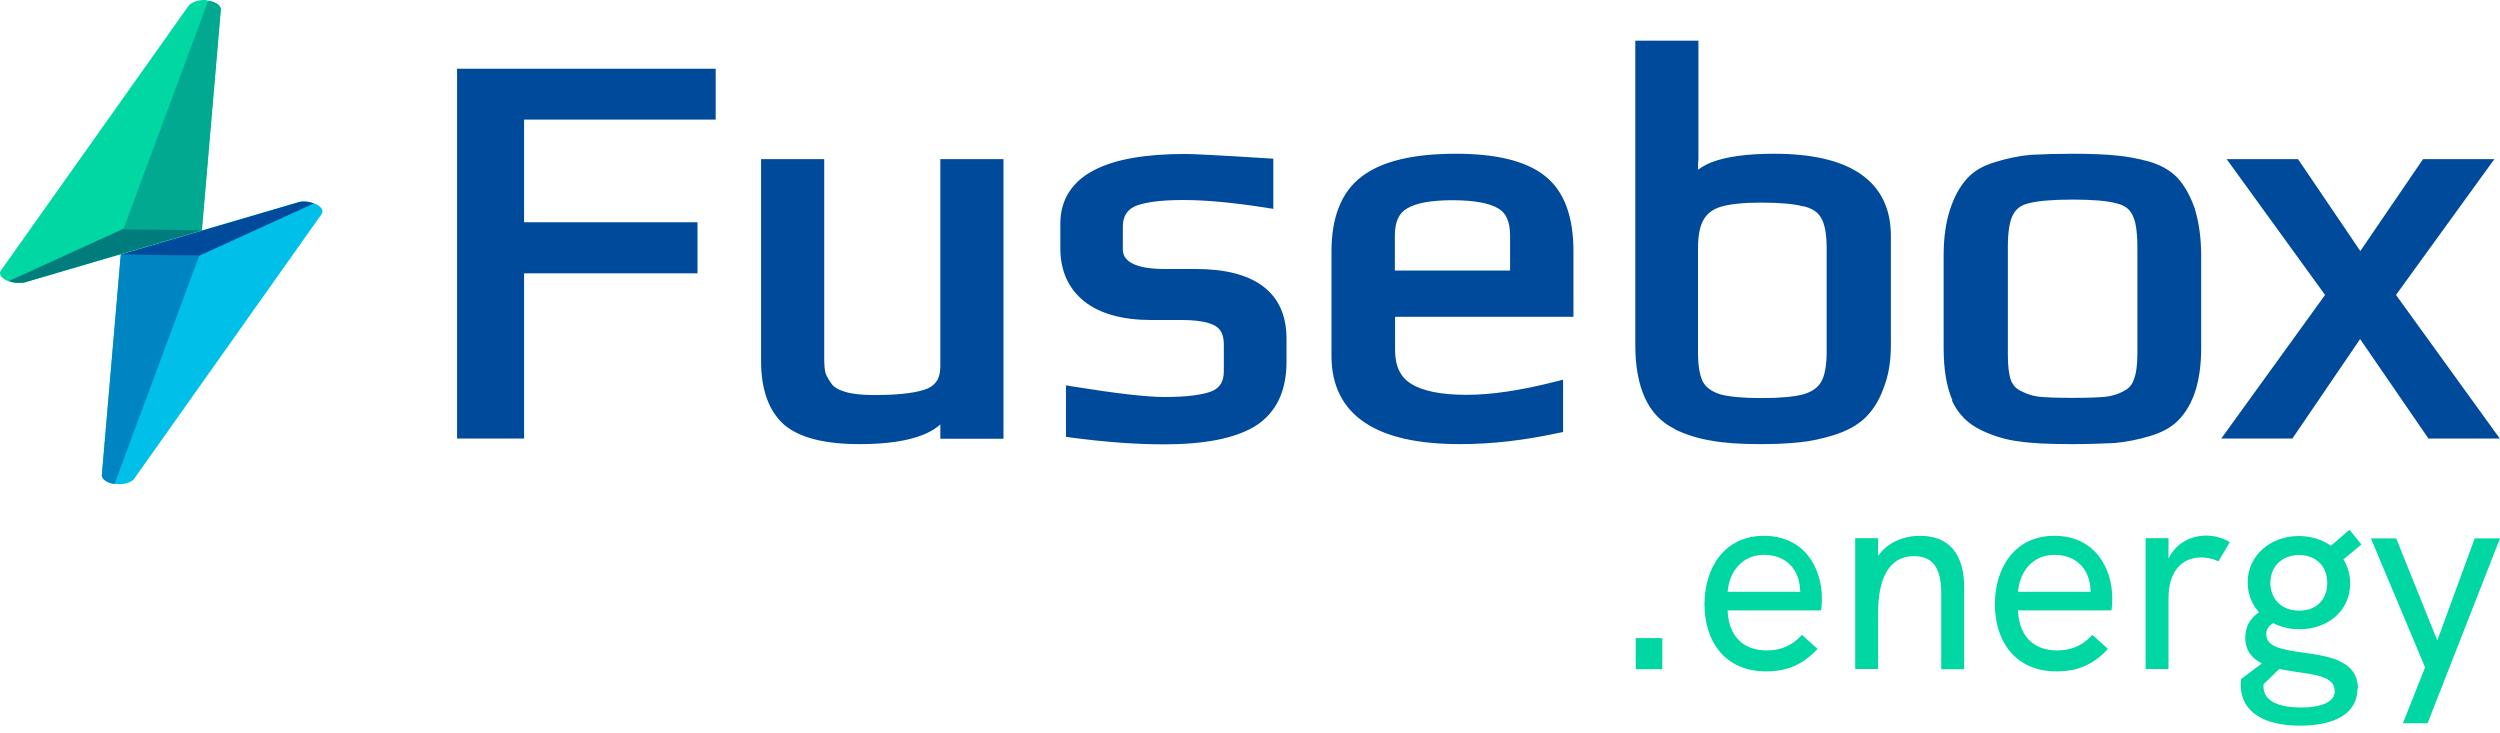 <svg width="300" height="88" viewBox="0 0 300 88" fill="none" xmlns="http://www.w3.org/2000/svg">
<path fill-rule="evenodd" clip-rule="evenodd" d="M14.499 30.514L35.88 24.235C35.88 24.235 36.01 24.235 36.062 24.183C36.606 24.131 37.151 24.183 37.644 24.391H37.67C38.423 24.676 38.89 25.169 38.63 25.636L16.03 57.552C15.719 57.811 15.355 57.967 14.94 58.045C14.551 58.123 14.136 58.123 13.747 58.045C13.435 58.045 13.098 57.967 12.838 57.785C12.553 57.604 12.345 57.37 12.216 57.085L14.499 30.488V30.514Z" fill="#00C0EA"/>
<path fill-rule="evenodd" clip-rule="evenodd" d="M24.229 27.66L13.591 30.774L2.823 33.939C2.823 33.939 2.693 33.939 2.641 33.939C2.096 33.991 1.551 33.939 1.058 33.758H1.032C0.28 33.472 -0.187 32.979 0.072 32.512L22.698 0.597C23.01 0.337 23.373 0.182 23.788 0.078C23.97 0.026 24.177 0.026 24.359 0H24.385C24.567 0 24.774 0 24.956 0.078C25.708 0.182 26.357 0.493 26.487 1.064L24.203 27.66H24.229Z" fill="#00D7A3"/>
<path fill-rule="evenodd" clip-rule="evenodd" d="M23.918 30.67L13.747 58.071C12.994 57.967 12.345 57.656 12.216 57.111L14.499 30.514L23.918 30.644V30.67Z" fill="#0085C3"/>
<path fill-rule="evenodd" clip-rule="evenodd" d="M14.81 27.504L24.982 0.104C25.734 0.208 26.383 0.519 26.513 1.064L24.229 27.66L14.81 27.53V27.504Z" fill="#00A98F"/>
<path fill-rule="evenodd" clip-rule="evenodd" d="M23.918 30.67L14.499 30.54L35.88 24.261C35.932 24.261 36.01 24.261 36.062 24.209C36.606 24.157 37.151 24.209 37.644 24.417L23.892 30.696L23.918 30.67Z" fill="#004A9C"/>
<path fill-rule="evenodd" clip-rule="evenodd" d="M14.81 27.504L24.229 27.634L13.591 30.748L2.823 33.913C2.823 33.913 2.693 33.913 2.641 33.913C2.096 33.965 1.551 33.913 1.058 33.732L14.81 27.453V27.504Z" fill="#007C7C"/>
<path fill-rule="evenodd" clip-rule="evenodd" d="M275.09 52.622L283.212 40.686L291.411 52.622H299.974L287.519 35.392L299.325 19.097H290.763L283.238 30.125L275.765 19.097H267.202L279.008 35.392L266.554 52.622H275.116H275.09ZM254.799 46.965C254.099 47.328 253.372 47.536 252.646 47.614C251.867 47.692 250.544 47.743 248.702 47.743C246.859 47.743 245.562 47.692 244.758 47.614C244.031 47.536 243.305 47.328 242.604 46.965C242.007 46.706 241.592 46.29 241.333 45.694C241.073 44.993 240.943 43.955 240.943 42.58V29.658C240.943 27.712 241.177 26.466 241.566 25.766C241.929 25.065 242.526 24.598 243.46 24.391C244.55 24.105 246.289 23.95 248.728 23.95C251.167 23.95 252.879 24.105 253.917 24.391C254.903 24.598 255.526 25.065 255.863 25.74C256.252 26.441 256.486 27.686 256.486 29.632V42.554C256.486 43.955 256.304 44.967 256.019 45.668C255.785 46.264 255.396 46.68 254.799 46.939V46.965ZM234.223 48.055C234.975 49.69 236.169 50.883 237.778 51.636C239.257 52.336 240.736 52.777 242.215 52.959C243.694 53.193 245.847 53.296 248.65 53.296C250.336 53.296 252.023 53.244 253.71 53.166C255.163 53.037 256.59 52.751 257.965 52.336C259.366 51.921 260.508 51.324 261.338 50.494C263.284 48.548 264.14 45.59 264.14 41.75V30.67C264.14 28.594 263.881 26.726 263.388 25.091V25.065C262.843 23.509 262.143 22.263 261.312 21.355C260.43 20.421 259.236 19.772 257.783 19.357C256.434 18.994 255.137 18.76 253.891 18.656C252.698 18.527 250.959 18.449 248.676 18.449C246.937 18.449 245.277 18.501 243.694 18.578C242.241 18.708 240.788 19.02 239.387 19.461C237.985 19.876 236.844 20.524 236.065 21.407C235.183 22.367 234.482 23.638 233.989 25.195C233.47 26.778 233.237 28.62 233.237 30.644V41.724C233.237 44.292 233.574 46.42 234.301 48.055H234.223ZM216.423 24.754C217.461 24.988 218.135 25.454 218.525 26.129C218.94 26.83 219.199 27.997 219.199 29.736V42.243C219.199 43.981 218.94 45.149 218.525 45.849C218.135 46.498 217.461 47.017 216.371 47.328C215.281 47.614 213.647 47.769 211.389 47.769C209.132 47.769 207.549 47.614 206.459 47.328C205.447 47.017 204.772 46.524 204.383 45.875C203.994 45.175 203.761 44.007 203.761 42.269V29.762C203.761 28.153 204.02 27.063 204.435 26.363C204.85 25.636 205.499 25.117 206.511 24.806C207.575 24.494 209.158 24.313 211.285 24.313C213.595 24.313 215.255 24.468 216.345 24.754H216.423ZM200.958 51.506C202.411 52.206 203.89 52.648 205.395 52.881C206.9 53.166 208.872 53.296 211.259 53.296C213.024 53.296 214.555 53.218 215.826 53.089C217.253 52.959 218.654 52.648 220.082 52.206C221.561 51.739 222.78 51.091 223.688 50.26C224.674 49.352 225.453 48.159 225.998 46.654C226.62 45.123 226.906 43.384 226.906 41.412V28.309C226.906 25.065 225.712 22.548 223.247 20.862C220.86 19.227 217.357 18.449 212.894 18.449C209.703 18.449 207.16 18.786 205.343 19.487C204.747 19.746 204.202 20.032 203.761 20.369C203.761 19.902 203.761 19.461 203.812 19.02V4.878H196.236V41.386C196.236 46.394 197.715 49.923 200.984 51.48L200.958 51.506ZM179.837 25.039C180.667 25.532 181.212 26.518 181.212 28.283V32.46H167.382V28.283C167.382 26.518 167.927 25.558 168.809 25.039C169.847 24.391 171.637 24.027 174.31 24.027C176.983 24.027 178.851 24.417 179.785 25.013L179.837 25.039ZM167.408 42.009V38.013H188.815V30.151C188.815 26.025 187.725 22.912 185.338 21.069C183.054 19.279 179.448 18.449 174.699 18.449C169.691 18.449 165.851 19.305 163.386 21.199C160.921 23.067 159.779 26.155 159.779 30.151V42.736C159.779 46.213 161.103 48.937 163.801 50.727C166.448 52.492 170.288 53.296 175.218 53.296C178.929 53.296 182.821 52.855 186.921 51.973L187.569 51.843V45.564L186.531 45.823C182.458 46.861 178.929 47.38 175.997 47.38C172.831 47.38 170.651 46.887 169.328 46.057C168.083 45.279 167.408 43.981 167.408 42.009ZM127.916 46.187V52.414L128.616 52.518C132.56 53.037 136.245 53.322 139.67 53.322C144.418 53.322 148.103 52.648 150.568 51.169C153.163 49.56 154.382 46.913 154.382 43.41V40.634C154.382 37.935 153.474 35.782 151.528 34.329C149.634 32.927 146.909 32.279 143.484 32.279H139.8C137.906 32.279 136.608 32.019 135.804 31.578C135.415 31.371 135.181 31.111 135 30.878C134.844 30.618 134.74 30.307 134.74 29.892V27.193C134.74 26.57 134.87 26.103 135.077 25.74C135.285 25.377 135.596 25.065 136.037 24.832C136.479 24.598 137.205 24.391 138.217 24.235C139.229 24.079 140.5 24.002 142.031 24.002C144.704 24.002 147.973 24.313 151.839 24.91L152.8 25.065V19.046L152.021 18.994C146.287 18.63 143.017 18.475 142.291 18.475C137.49 18.475 133.78 19.097 131.237 20.447C129.94 21.121 128.954 22.003 128.253 23.093C127.579 24.183 127.241 25.429 127.241 26.83V29.788C127.241 32.46 128.175 34.614 130.121 36.171C132.067 37.702 134.818 38.402 138.191 38.402H141.824C143.848 38.402 145.145 38.688 145.872 39.129C146.494 39.518 146.858 40.167 146.858 41.334V44.552C146.858 45.175 146.728 45.668 146.52 46.031C146.313 46.394 145.975 46.68 145.508 46.913C144.444 47.354 142.576 47.64 139.774 47.64C137.594 47.64 133.988 47.224 128.85 46.394L127.89 46.239L127.916 46.187ZM91.33 43.332C91.33 46.628 92.186 49.222 94.028 50.909C95.922 52.57 99.062 53.296 103.188 53.296C106.431 53.296 109.052 52.907 110.946 52.103C111.673 51.791 112.321 51.402 112.84 50.935V52.648H120.417V19.097H112.84V43.955C112.84 44.656 112.711 45.201 112.477 45.616C112.243 46.005 111.906 46.342 111.413 46.576C110.271 47.095 108.144 47.406 104.926 47.406C103.421 47.406 102.254 47.276 101.397 47.017C100.541 46.758 100.048 46.42 99.789 46.057C99.451 45.59 99.218 45.175 99.062 44.785C98.958 44.344 98.906 43.748 98.906 42.995V19.097H91.33V43.332ZM85.881 8.251H54.847V52.622H62.891V32.798H83.701V26.674H62.891V14.349H85.881V8.225V8.251Z" fill="#004A9C"/>
<path d="M196.288 76.571H199.479V80.308H196.288V76.571Z" fill="#00D7A3"/>
<path d="M218.551 73.25H207.315C207.419 76.234 209.106 78.05 211.986 78.05C213.569 78.05 214.918 77.609 216.241 76.182L218.11 77.869C216.319 79.789 214.425 80.567 211.934 80.567C206.926 80.567 204.539 76.883 204.539 72.523C204.539 68.164 206.9 64.298 211.675 64.298C216.449 64.298 218.628 68.034 218.628 71.849C218.628 72.29 218.603 72.835 218.525 73.25H218.551ZM216.034 71.018C216.034 71.018 216.008 70.863 216.008 70.733C215.904 68.32 214.321 66.581 211.675 66.581C209.028 66.581 207.497 68.657 207.315 71.018H216.034Z" fill="#00D7A3"/>
<path d="M235.702 80.308H232.952V71.2C232.952 68.579 232.225 66.737 229.682 66.737C226.542 66.737 225.375 69.643 225.375 73.509V80.282H222.624V64.584H225.375V66.711C226.439 65.18 228.281 64.298 230.409 64.298C233.86 64.298 235.702 66.452 235.702 70.499V80.308Z" fill="#00D7A3"/>
<path d="M253.398 73.25H242.163C242.267 76.234 243.953 78.05 246.833 78.05C248.416 78.05 249.766 77.609 251.089 76.182L252.957 77.869C251.167 79.789 249.273 80.567 246.782 80.567C241.774 80.567 239.387 76.883 239.387 72.523C239.387 68.164 241.748 64.298 246.522 64.298C251.296 64.298 253.476 68.034 253.476 71.849C253.476 72.29 253.45 72.835 253.372 73.25H253.398ZM250.881 71.018C250.881 71.018 250.855 70.863 250.855 70.733C250.752 68.32 249.169 66.581 246.522 66.581C243.875 66.581 242.345 68.657 242.163 71.018H250.881Z" fill="#00D7A3"/>
<path d="M267.566 65.076L266.216 67.36C265.542 67.049 264.867 66.893 264.166 66.893C261.779 66.893 260.222 68.579 260.222 71.823V80.282H257.472V64.584H260.222V67.022C261.208 65.025 263.077 64.272 264.737 64.272C265.723 64.272 266.605 64.506 267.54 65.025L267.566 65.076Z" fill="#00D7A3"/>
<path d="M282.901 82.617C282.901 85.679 280.072 87.08 276.024 87.08C271.561 87.08 268.889 85.367 268.889 82.176C268.889 81.865 268.915 81.657 268.941 81.475L271.432 79.607C270.264 79.036 269.434 78.102 269.434 76.519C269.434 75.17 270.005 74.236 271.068 73.457C270.212 72.498 269.719 71.252 269.719 69.903C269.719 66.633 272.47 64.324 275.869 64.324C277.374 64.324 278.671 64.765 279.709 65.492L281.94 63.572L283.368 65.336L281.214 67.126C281.733 67.957 282.018 68.943 282.018 70.032C282.018 73.354 279.268 75.507 275.947 75.507C274.779 75.507 273.689 75.248 272.807 74.781C272.236 75.092 271.951 75.533 271.951 76.13C271.951 77.583 273.793 77.946 275.973 78.258C279.138 78.699 282.952 79.114 282.952 82.643L282.901 82.617ZM280.15 82.876C280.15 81.19 277.815 80.956 275.35 80.593C274.753 80.489 274.104 80.412 273.508 80.282L271.639 82.098C271.639 82.098 271.613 82.28 271.613 82.358C271.613 84.304 273.767 84.9 276.154 84.9C278.541 84.9 280.176 84.252 280.176 82.902L280.15 82.876ZM272.444 69.955C272.444 71.797 273.715 73.276 275.895 73.276C278.074 73.276 279.268 71.849 279.268 69.955C279.268 67.983 277.971 66.607 275.895 66.607C273.819 66.607 272.444 67.983 272.444 69.955Z" fill="#00D7A3"/>
<path d="M290.996 80.048L284.509 64.609H287.545L292.475 76.857L296.964 64.609H300L291.308 86.795H288.35L291.022 80.048H290.996Z" fill="#00D7A3"/>
</svg>
